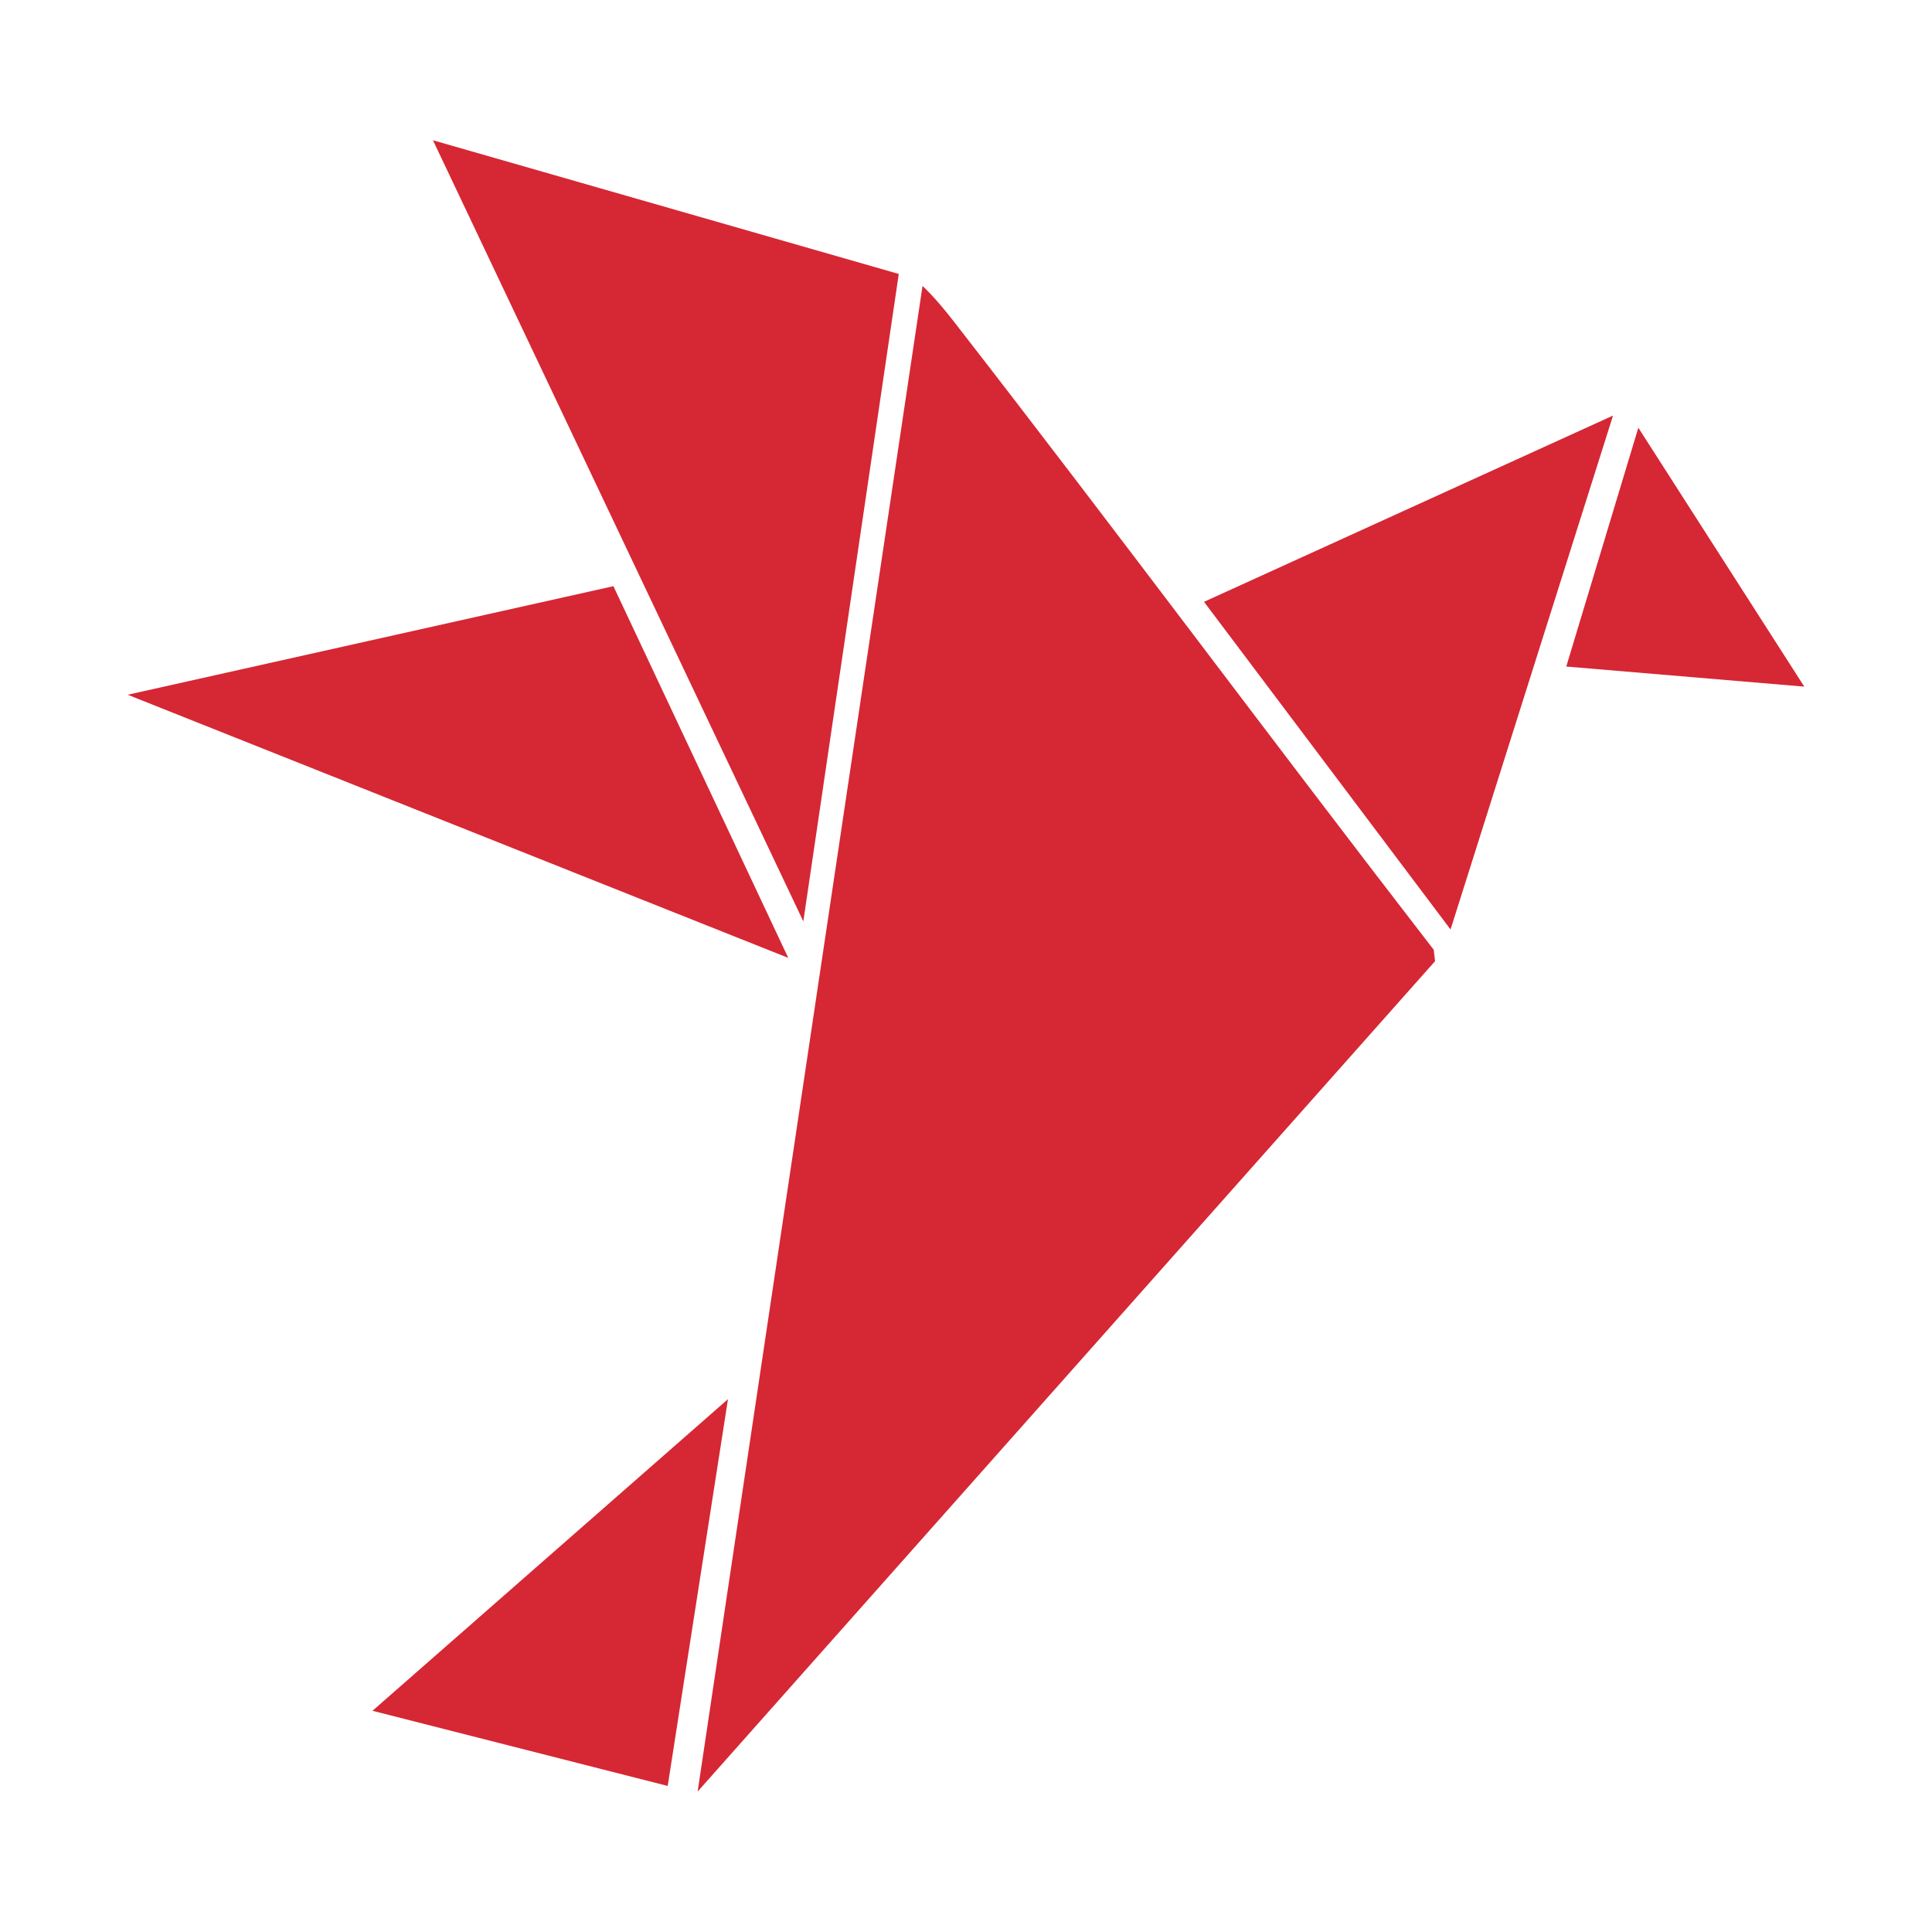 <?xml version="1.0" encoding="UTF-8"?>
<svg id="Layer_1" data-name="Layer 1" xmlns="http://www.w3.org/2000/svg" viewBox="0 0 100 100">
  <defs>
    <style>
      .cls-1 {
        fill: #d62734;
      }
    </style>
  </defs>
  <path class="cls-1" d="M74.27,49.76l-38.16,42.97L47.75,14.8c.59.56,1.14,1.22,1.65,1.88,8.35,10.74,16.49,21.72,24.81,32.48l.07.6Z"/>
  <polygon class="cls-1" points="46.52 14.18 41.58 47.69 22.41 7.26 46.52 14.18"/>
  <polygon class="cls-1" points="31.75 30.34 40.8 49.58 6.61 35.96 31.75 30.34"/>
  <polygon class="cls-1" points="83.49 21.51 75.08 48.11 62.32 31.15 83.49 21.51"/>
  <polygon class="cls-1" points="19.28 88.55 37.68 72.42 34.56 92.44 19.28 88.55"/>
  <polygon class="cls-1" points="93.39 35.54 81.07 34.5 84.8 22.14 93.39 35.54"/>
</svg>